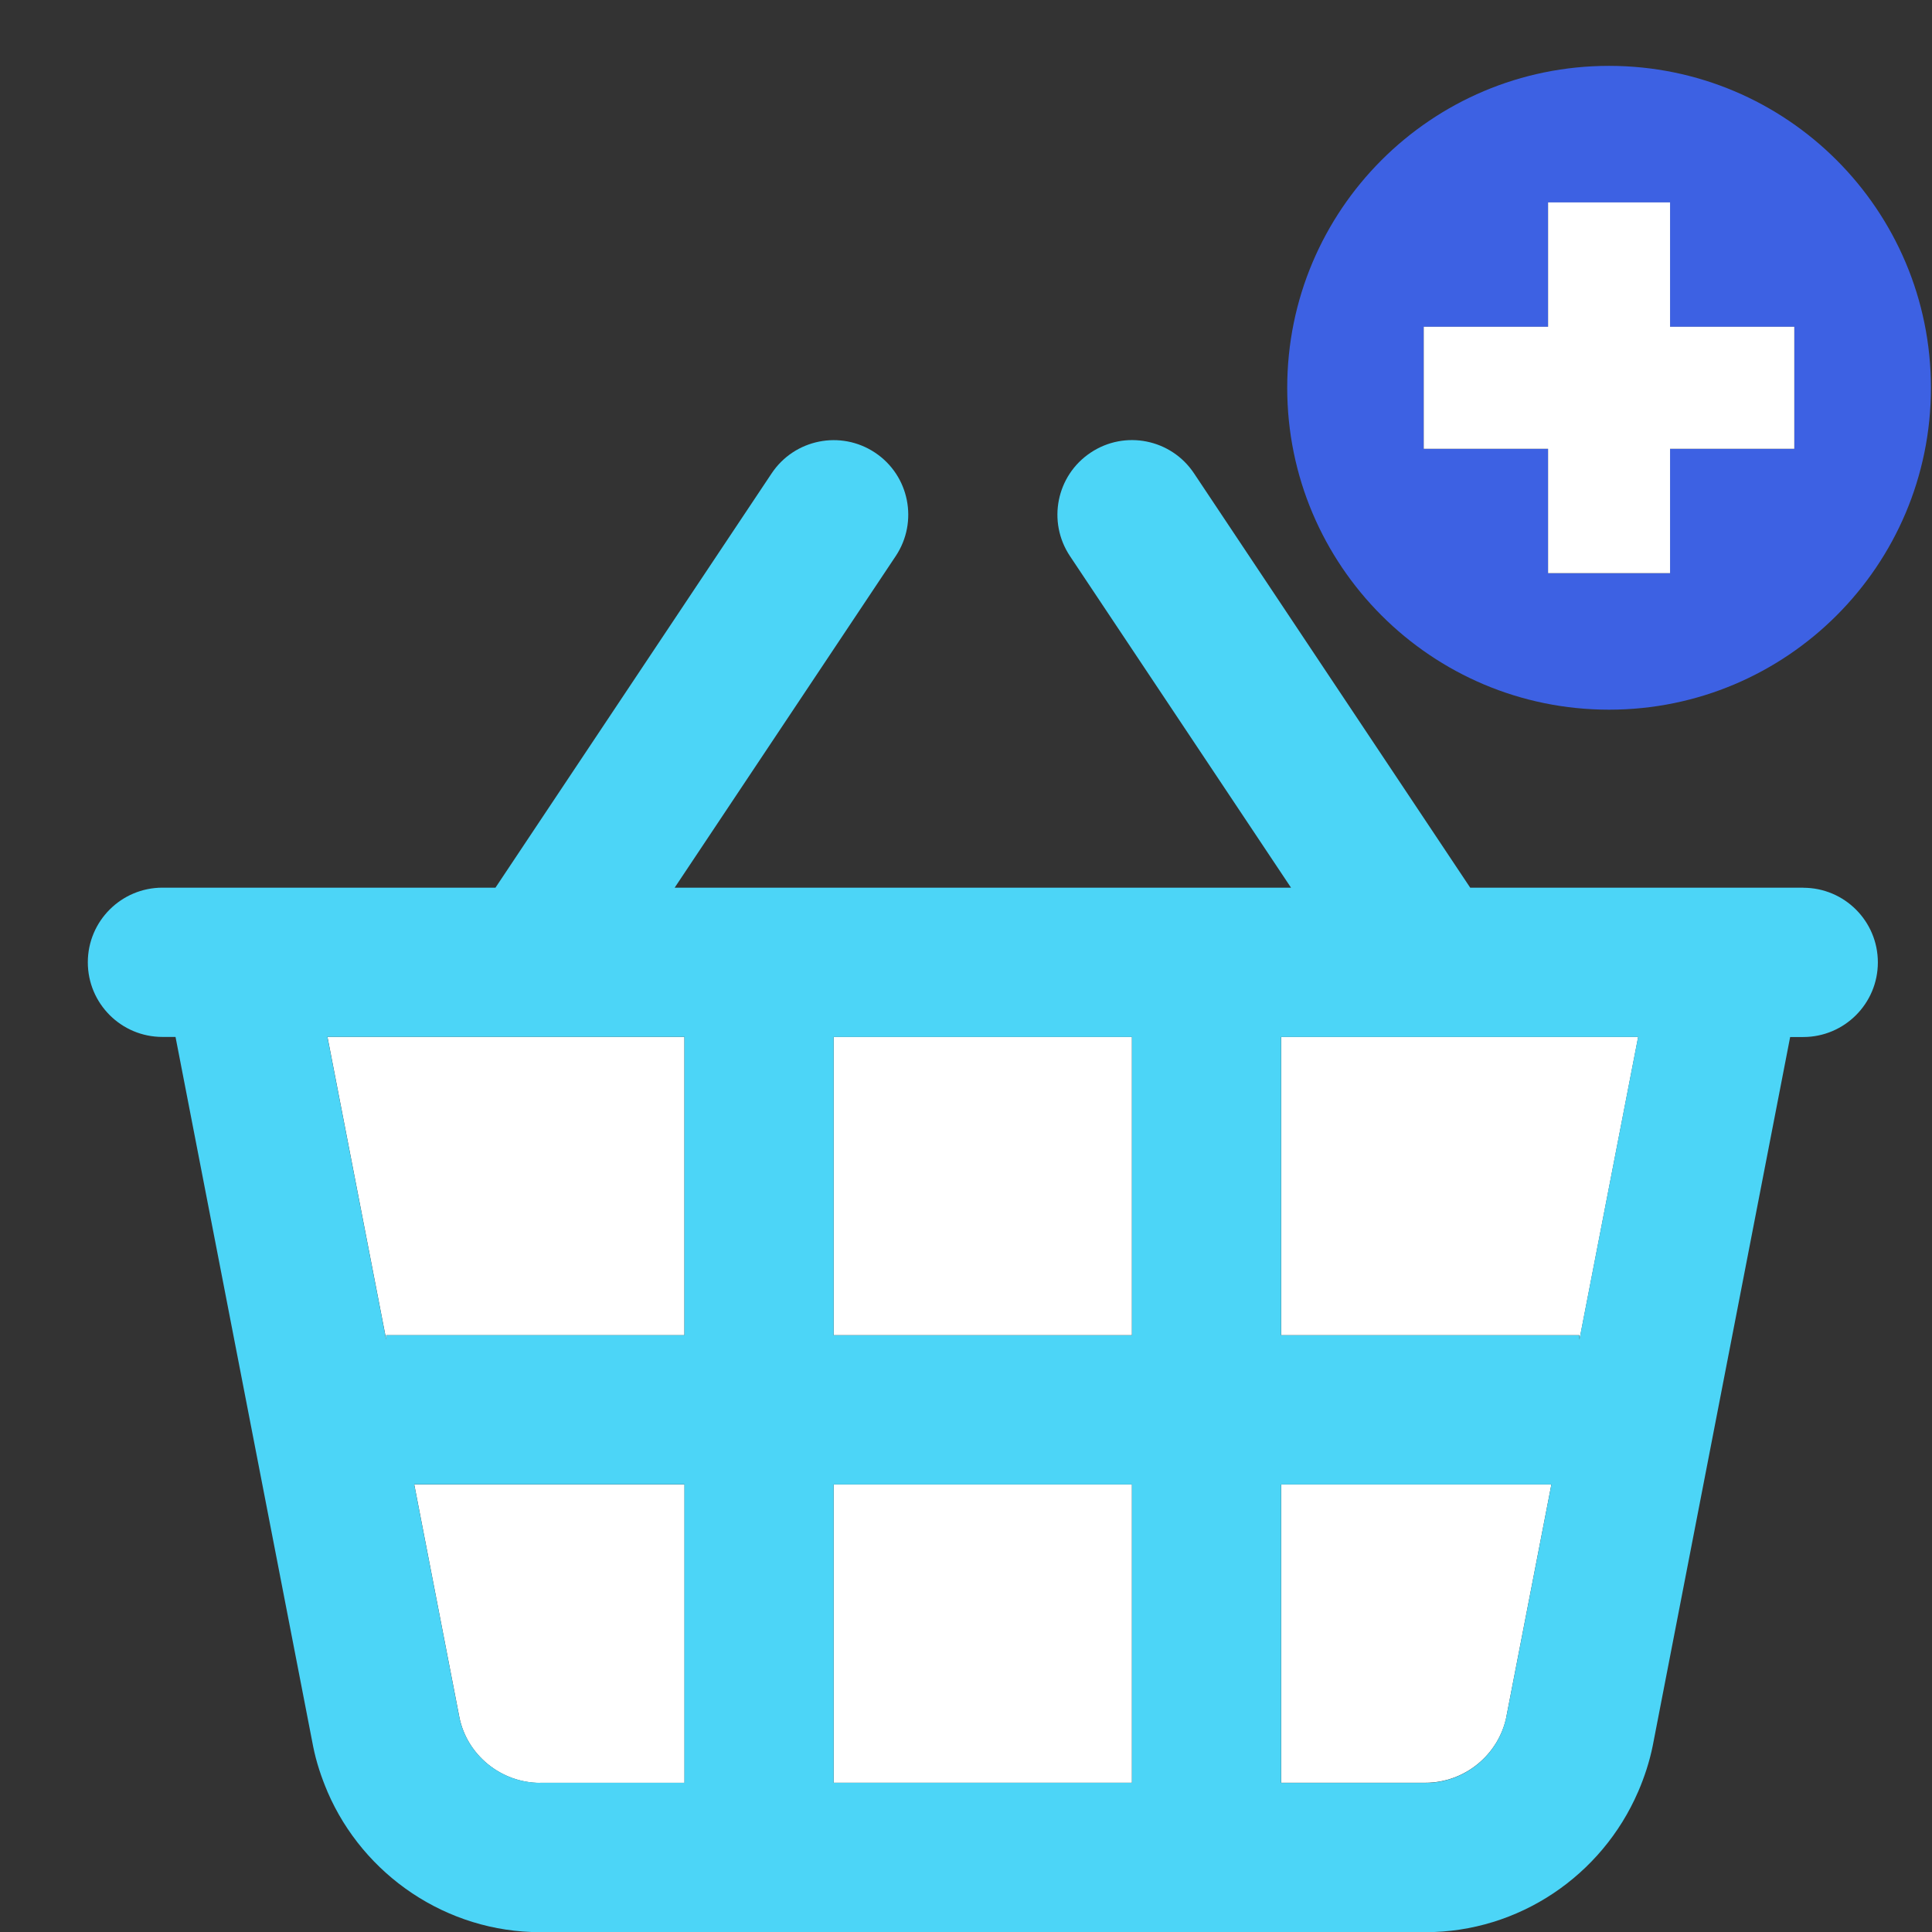<svg width="88" height="88" viewBox="0 0 88 88" fill="none" xmlns="http://www.w3.org/2000/svg">
<rect x="0" y="0" width="88" height="88" fill="#333333" stroke="none"/>
<g clip-path="url(#clip0_2416_43233)">
<path d="M74.618 81.611V81.596C74.618 81.596 74.614 81.607 74.61 81.611H74.618Z" fill="white"/>
<path d="M14.916 81.612H14.919C14.919 81.612 14.919 81.604 14.916 81.6V81.612Z" fill="white"/>
<path d="M24.607 81.205H31.178V67.615H18.869L20.924 78.217C21.269 79.939 22.823 81.209 24.607 81.209V81.205Z" fill="white"/>
<path d="M51.558 67.611H37.971V81.201H51.558V67.611Z" fill="white"/>
<path d="M17.587 60.816H31.174V47.226H24.384C24.384 47.226 24.38 47.226 24.376 47.226C24.376 47.226 24.376 47.226 24.372 47.226H14.916L17.591 61.014V60.816H17.587Z" fill="white"/>
<path d="M65.158 47.226C65.158 47.226 65.158 47.226 65.154 47.226C65.154 47.226 65.15 47.226 65.145 47.226H58.356V60.816H71.943V61.018L74.618 47.226H65.158V47.226Z" fill="white"/>
<path d="M51.558 47.226H37.971V60.816H51.558V47.226Z" fill="white"/>
<path d="M68.614 78.188L70.665 67.611H58.356V81.201H64.928C66.711 81.201 68.265 79.931 68.618 78.184L68.614 78.188Z" fill="white"/>
<path d="M82.135 40.432H66.966L54.386 21.56C53.346 19.998 51.238 19.574 49.676 20.618C48.114 21.658 47.695 23.767 48.735 25.329L58.804 40.432H30.73L40.799 25.329C41.839 23.767 41.42 21.658 39.858 20.618C38.296 19.578 36.188 20.002 35.148 21.56L22.568 40.432H7.399C5.525 40.432 4 41.953 4 43.831C4 45.71 5.521 47.231 7.399 47.231H7.995L14.262 79.54C14.406 80.264 14.636 80.95 14.916 81.608C14.916 81.608 14.916 81.616 14.92 81.62C16.559 85.418 20.345 88.008 24.607 88.008H64.928C69.185 88.008 72.962 85.427 74.61 81.62C74.61 81.612 74.614 81.608 74.618 81.604C74.902 80.942 75.132 80.247 75.28 79.516L81.539 47.235H82.135C84.009 47.235 85.534 45.714 85.534 43.835C85.534 41.957 84.013 40.436 82.135 40.436V40.432ZM58.356 67.615H70.665L68.614 78.192C68.261 79.939 66.707 81.209 64.924 81.209H58.352V67.619L58.356 67.615ZM37.971 60.82V47.231H51.559V60.82H37.971ZM51.559 67.615V81.205H37.971V67.615H51.559ZM24.372 47.227C24.372 47.227 24.372 47.227 24.376 47.227C24.376 47.227 24.38 47.227 24.384 47.227H31.174V60.816H17.587V61.014L14.912 47.227H24.372V47.227ZM31.174 67.615V81.205H24.602C22.819 81.205 21.269 79.935 20.92 78.213L18.865 67.611H31.174V67.615ZM74.614 47.231L71.939 61.022V60.82H58.352V47.231H65.141C65.141 47.231 65.145 47.231 65.15 47.231C65.15 47.231 65.15 47.231 65.154 47.231H74.614V47.231Z" fill="#4CD5F7"/>
<path d="M73.291 3C65.195 3 58.631 9.565 58.631 17.663C58.631 25.761 65.195 32.325 73.291 32.325C81.387 32.325 87.951 25.761 87.951 17.663C87.951 9.565 81.387 3 73.291 3ZM81.733 20.442H76.069V26.106H70.513V20.442H64.85V14.884H70.513V9.219H76.069V14.884H81.733V20.442Z" fill="#3D61E3"/>
<path d="M76.069 14.884V9.219H70.513V14.884H64.85V20.442H70.513V26.106H76.069V20.442H81.728V14.884H76.069Z" fill="white"/>
</g>
<defs>
<clipPath id="clip0_2416_43233">
<rect width="88" height="88" fill="white"/>
</clipPath>
</defs>
</svg>
